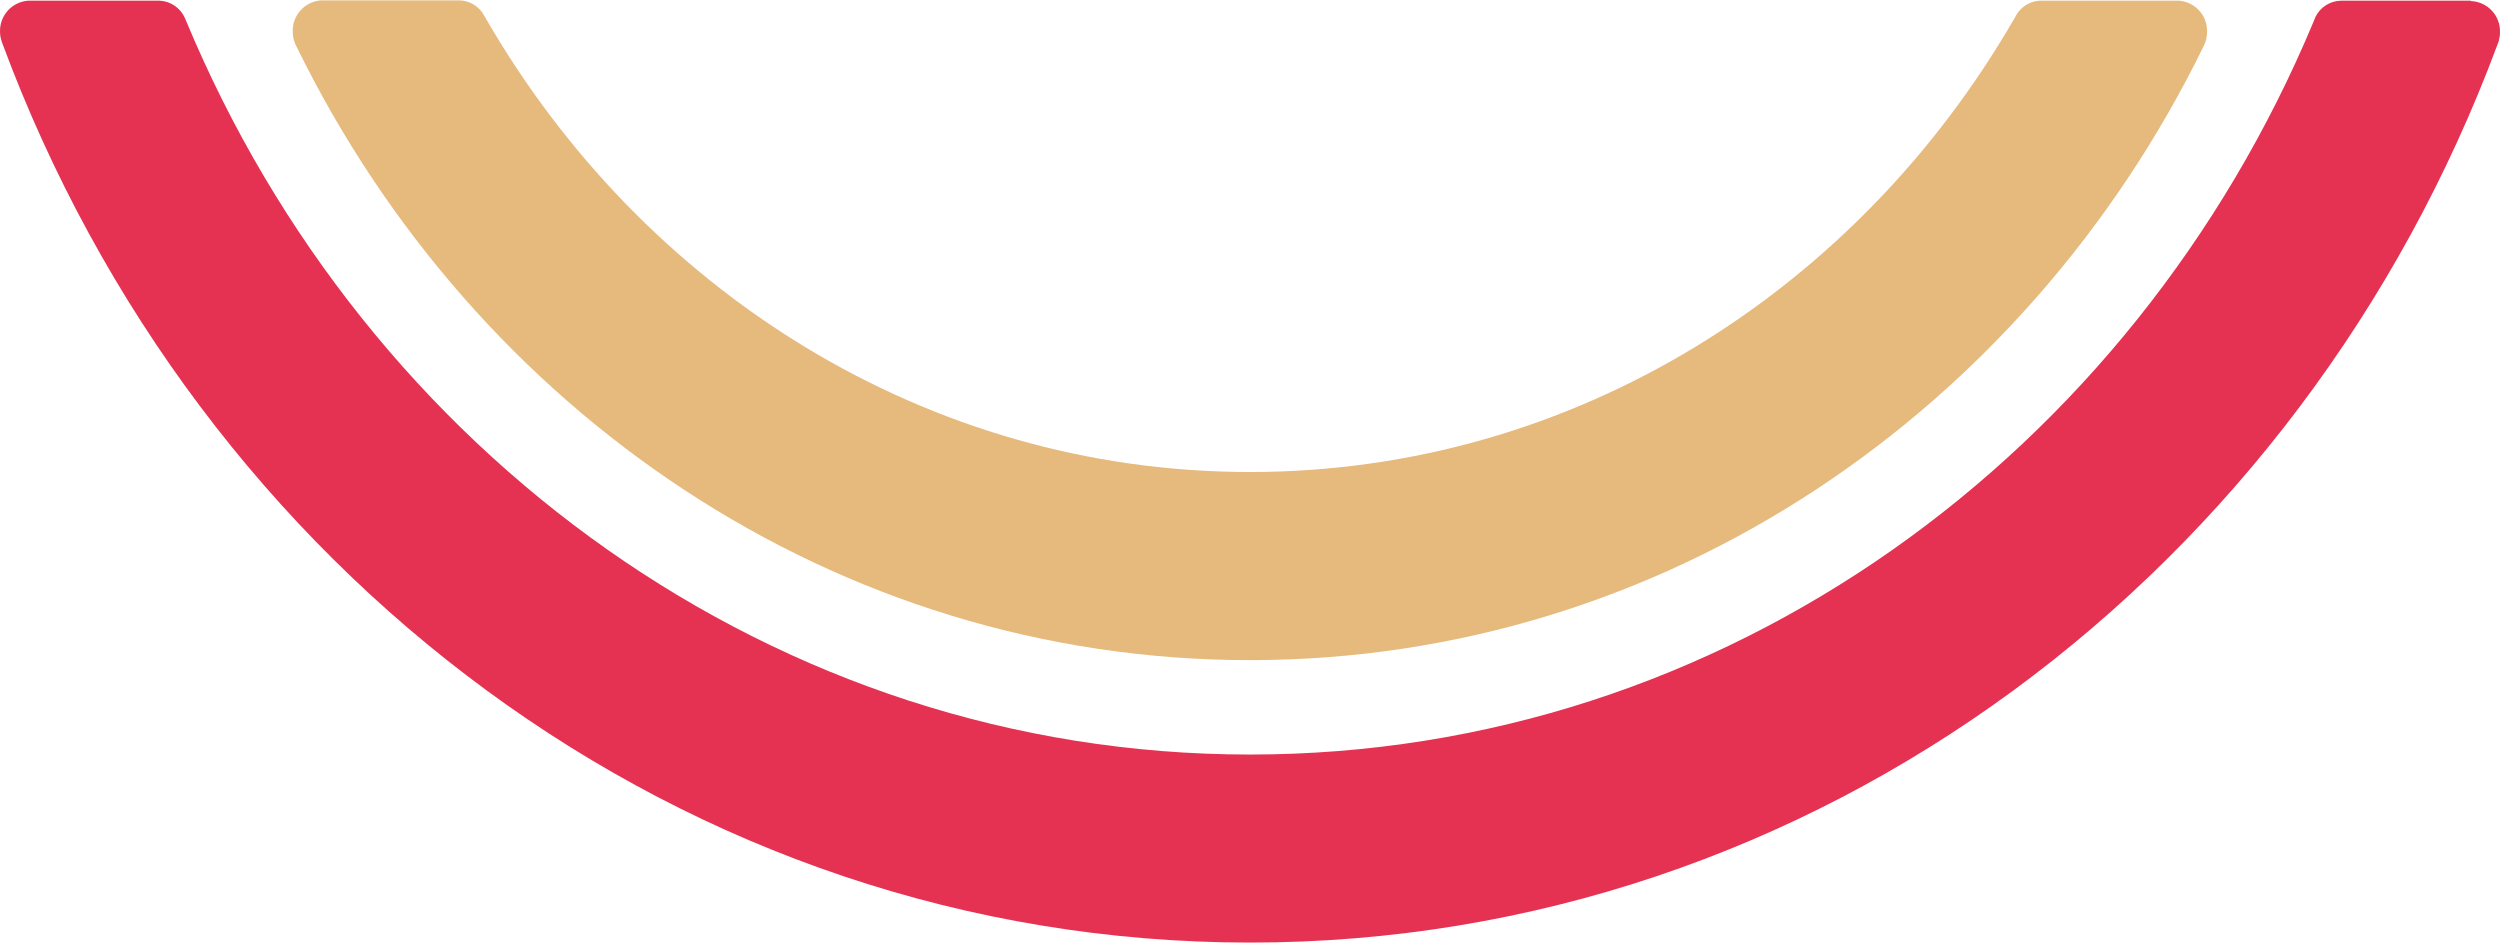 <?xml version="1.0" encoding="UTF-8"?> <svg xmlns="http://www.w3.org/2000/svg" width="645" height="244" viewBox="0 0 645 244" fill="none"> <path d="M637.413 0.174H604.045C602.667 0.188 601.319 0.58 600.149 1.309C598.979 2.037 598.032 3.074 597.412 4.305L596.836 5.731C550.327 116.998 444.993 194.671 322.488 194.671C199.982 194.671 94.398 116.772 47.989 5.331C47.916 5.126 47.833 4.926 47.739 4.73C47.185 3.431 46.275 2.314 45.115 1.508C43.955 0.702 42.591 0.24 41.18 0.174H7.312C5.294 0.303 3.404 1.21 2.041 2.704C0.678 4.198 -0.053 6.163 0.003 8.184C0.013 9.036 0.156 9.881 0.429 10.688L0.654 11.313C51.043 147.111 176.202 243.183 322.488 243.183C468.773 243.183 593.807 147.186 644.296 11.639L644.672 10.638C644.883 9.871 644.993 9.08 644.997 8.285C645.052 6.23 644.294 4.237 642.888 2.737C641.482 1.238 639.542 0.353 637.488 0.274" fill="#E53252"></path> <path d="M562.143 0.173H526.297C525.122 0.233 523.978 0.567 522.956 1.15C521.935 1.733 521.064 2.547 520.415 3.528L519.839 4.529C479.337 74.868 406.119 121.778 322.488 121.778C238.857 121.778 165.664 74.793 125.163 4.454L124.562 3.428C123.91 2.452 123.038 1.642 122.016 1.064C120.995 0.486 119.852 0.155 118.679 0.098H82.834C80.818 0.233 78.931 1.142 77.57 2.635C76.207 4.127 75.475 6.088 75.525 8.109C75.524 9.199 75.736 10.279 76.15 11.287L76.576 12.164C122.634 106.108 215.452 170.314 322.488 170.314C429.524 170.314 522.517 106.008 568.526 11.938C569.119 10.776 569.428 9.489 569.427 8.184C569.477 6.164 568.744 4.202 567.382 2.71C566.02 1.217 564.134 0.308 562.118 0.173" fill="#E6B97C"></path> </svg> 
